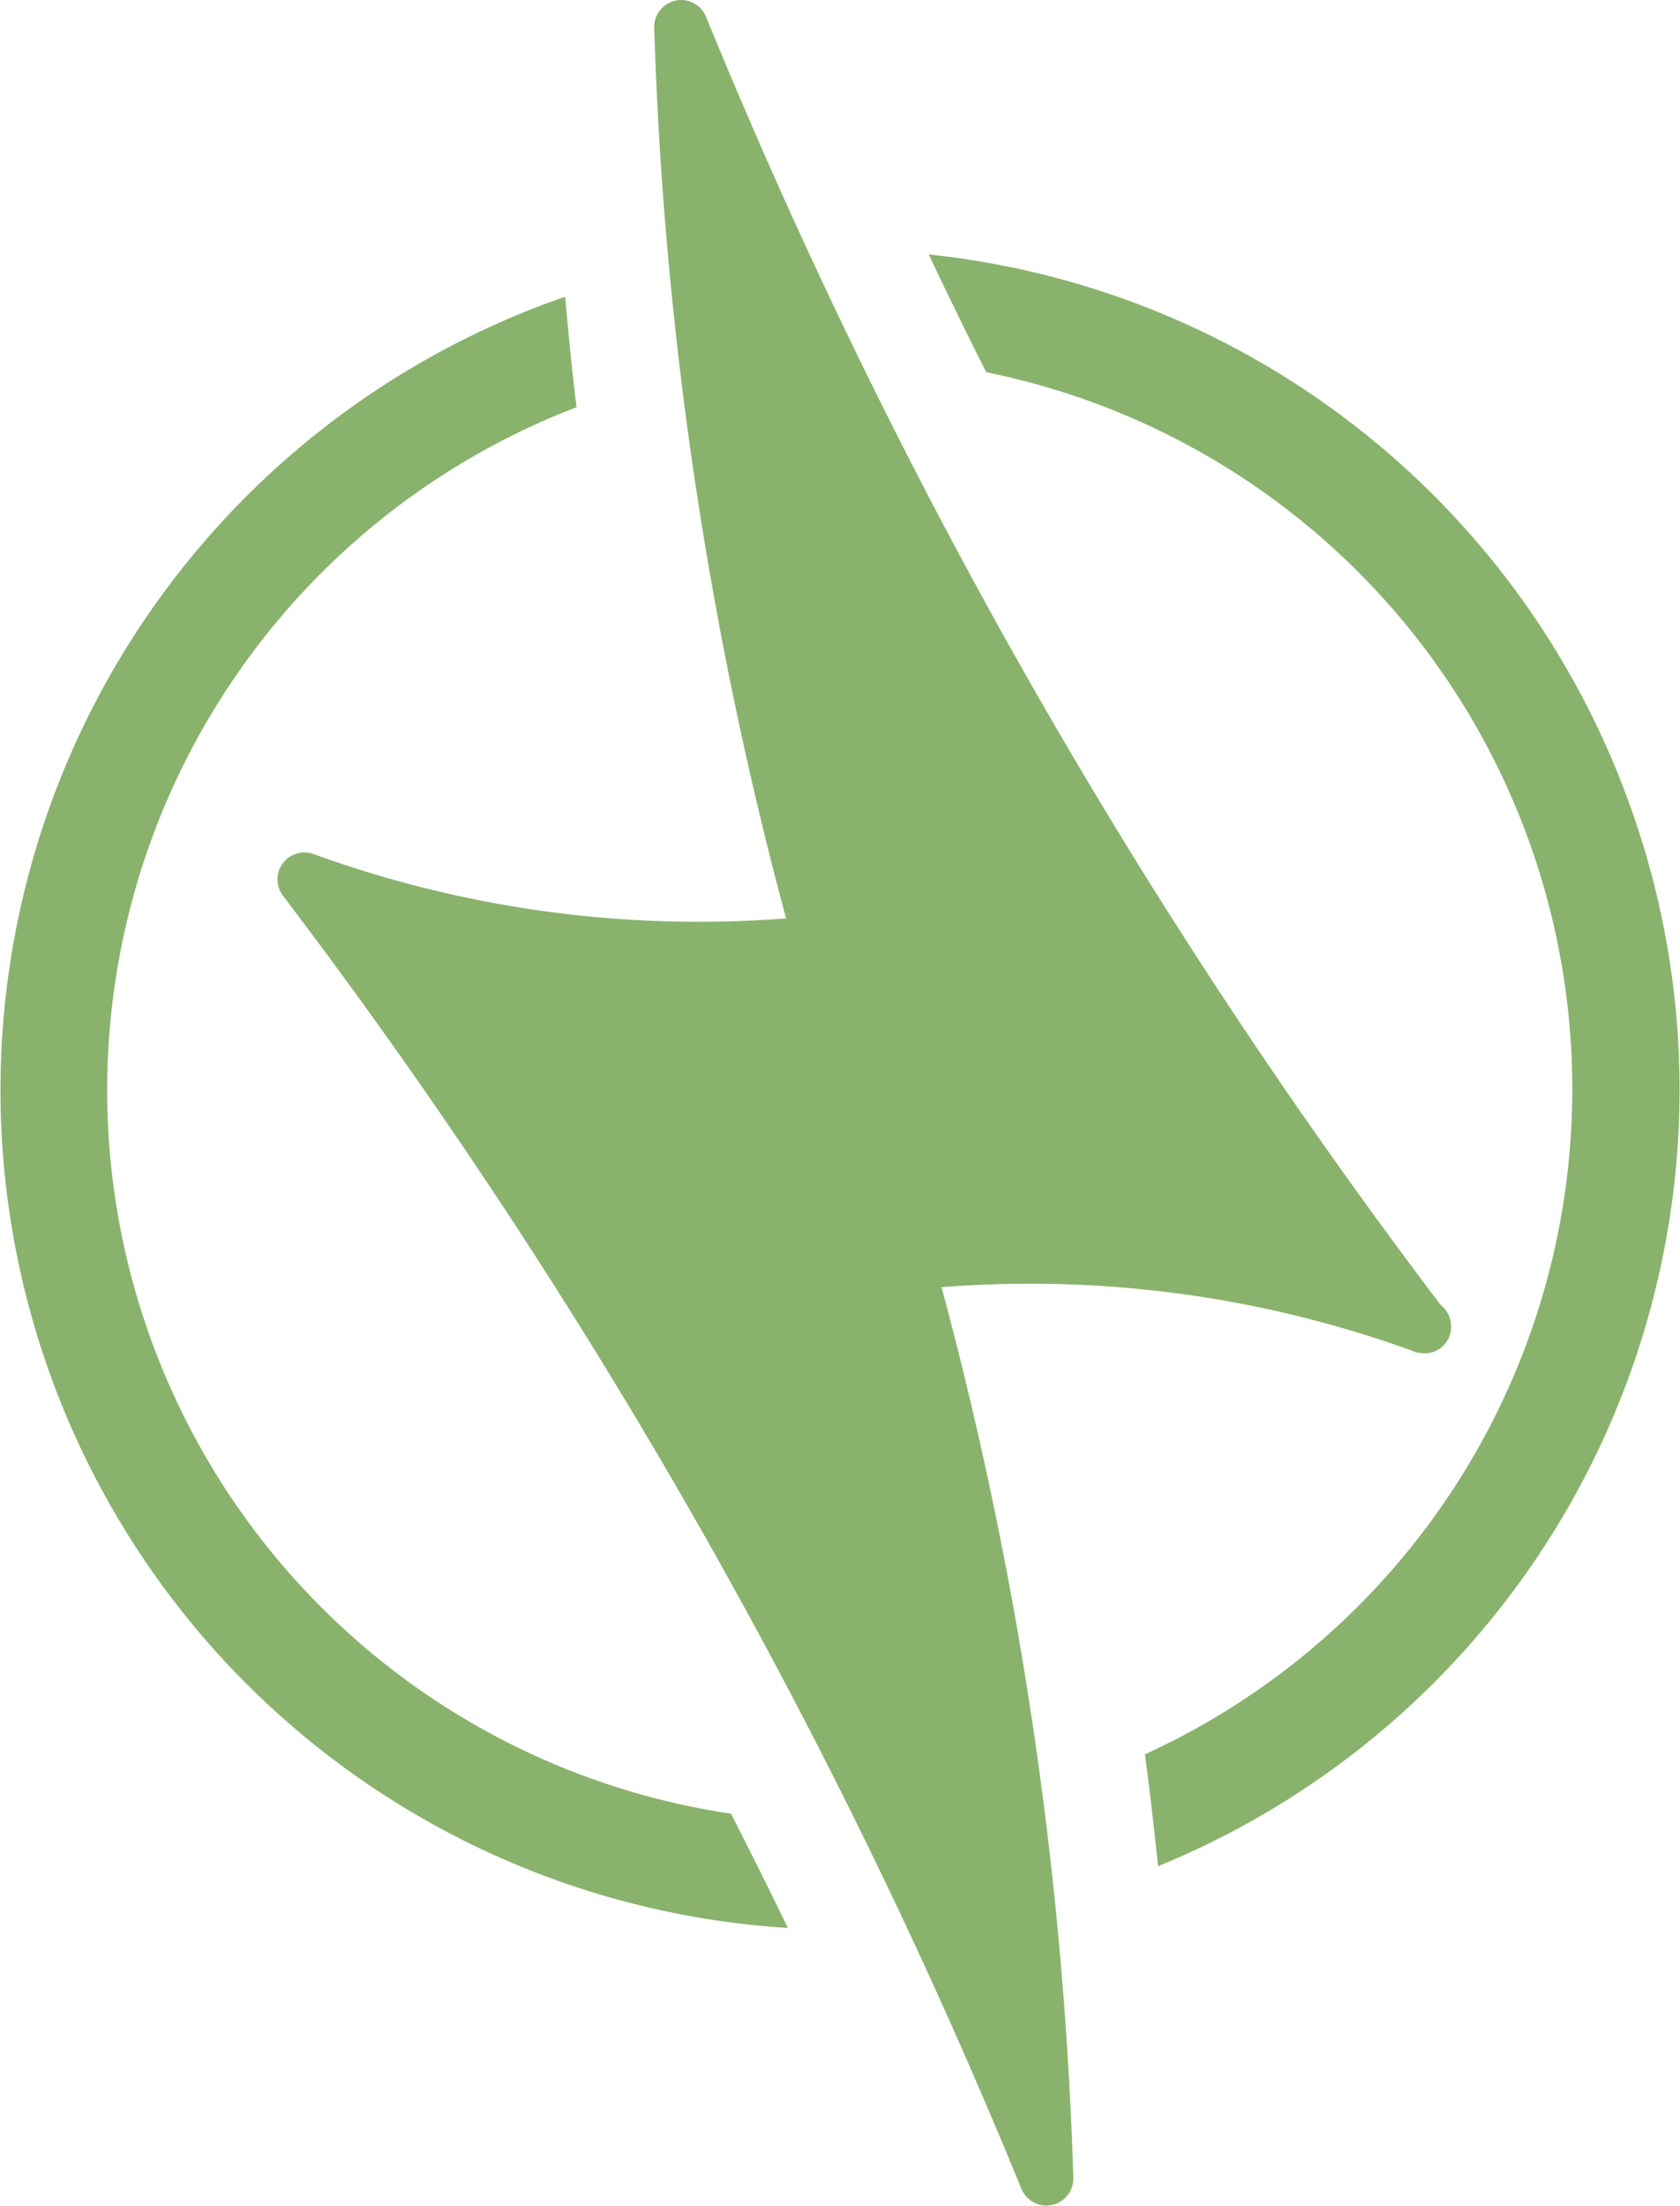 <svg xmlns="http://www.w3.org/2000/svg" width="29.473" height="38.688" viewBox="0 0 29.473 38.688">
  <g id="noun-energy-2836104" transform="translate(-167.763 -40.792)">
    <path id="Path_67138" data-name="Path 67138" d="M247.894,64.5a.579.579,0,0,0,.172.027.458.458,0,0,0,.481-.472.472.472,0,0,0-.18-.371,100.185,100.185,0,0,1-12.892-22.6.472.472,0,0,0-.908.193A68.383,68.383,0,0,0,236.88,56.9a19.78,19.78,0,0,1-8.29-1.129.473.473,0,0,0-.536.731,100.219,100.219,0,0,1,12.955,22.681.477.477,0,0,0,.437.294.428.428,0,0,0,.1-.011.474.474,0,0,0,.374-.475,68.171,68.171,0,0,0-2.312-15.622,19.686,19.686,0,0,1,8.288,1.126Z" transform="translate(-55.327)" fill="#89b36c"/>
    <path id="Path_67139" data-name="Path 67139" d="M180.585,131.758a12.83,12.83,0,0,1-2.707-24.669c-.081-.644-.142-1.291-.2-1.938a14.725,14.725,0,0,0,3.906,28.611c-.323-.672-.658-1.339-.994-2Z" transform="translate(0 -59.155)" fill="#89b36c"/>
    <path id="Path_67140" data-name="Path 67140" d="M381.416,105.274a14.691,14.691,0,0,0-12.132-9.264.129.129,0,0,1-.02,0c.329.691.663,1.382,1.009,2.064a12.828,12.828,0,0,1,2.782,24.241c.091.651.16,1.307.232,1.962a14.714,14.714,0,0,0,8.13-19Z" transform="translate(-185.207 -50.753)" fill="#89b36c"/>
  </g>
</svg>
